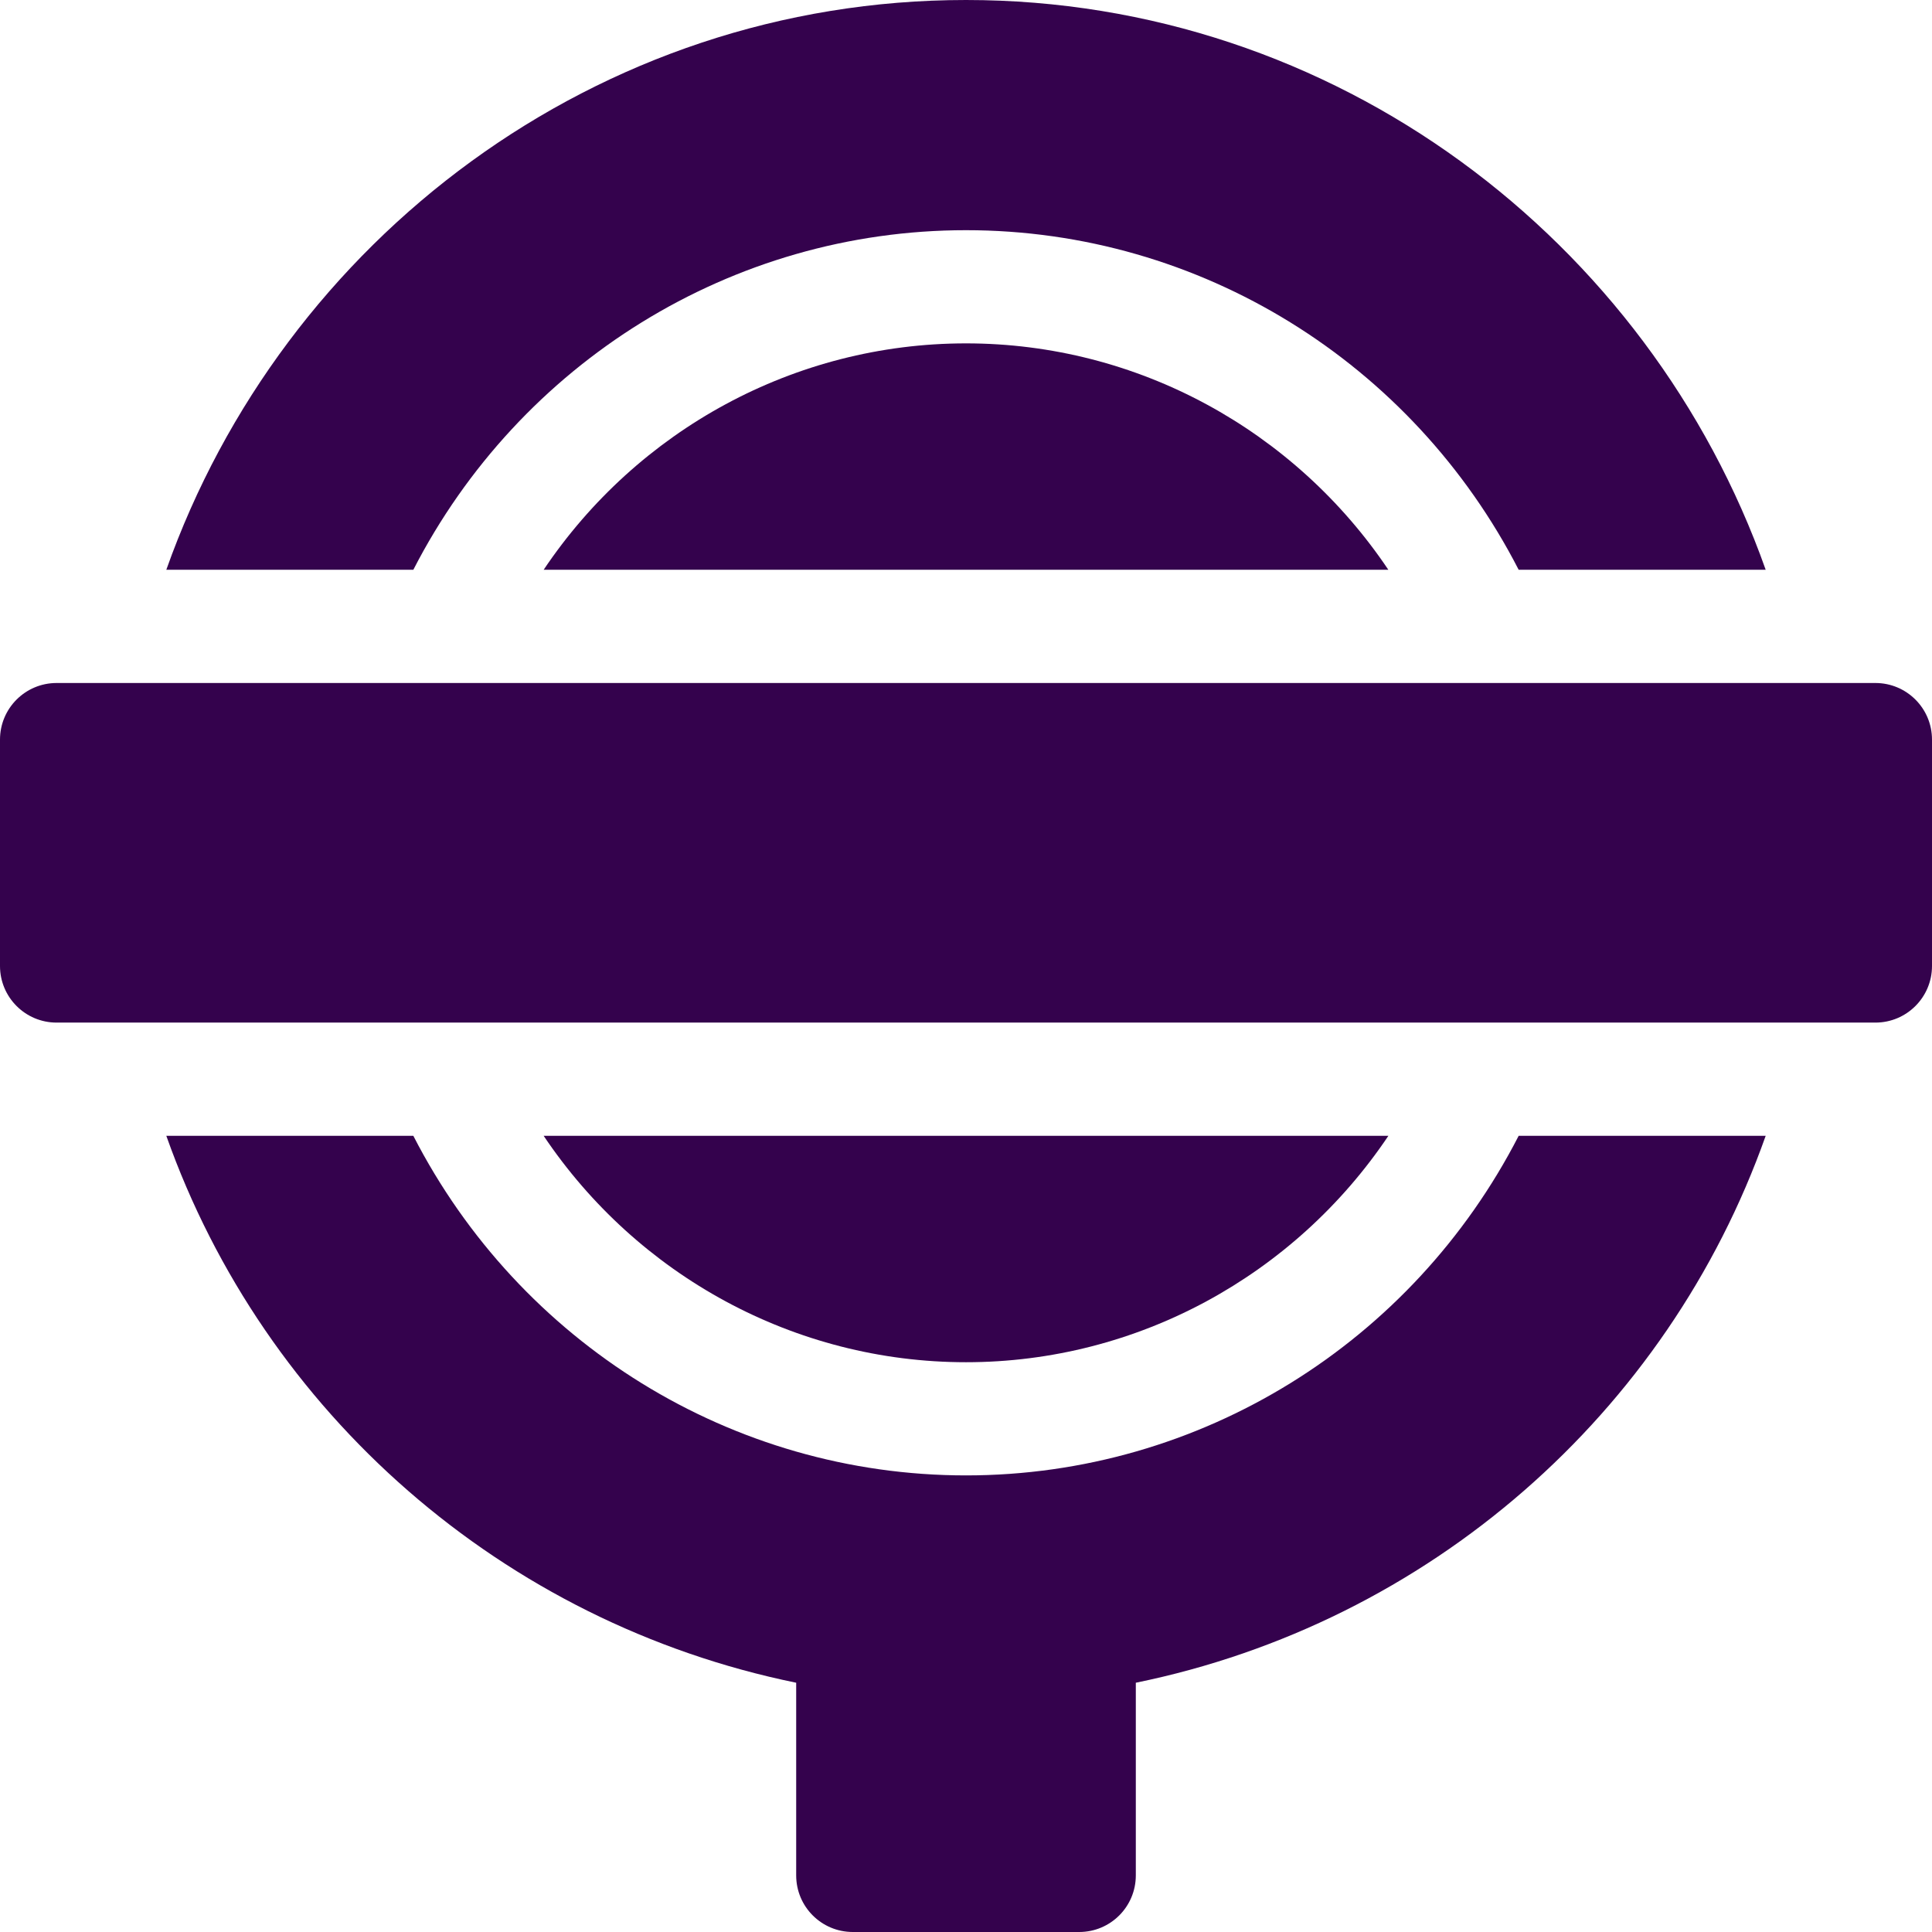 <svg xmlns="http://www.w3.org/2000/svg" width="48" height="48" viewBox="0 0 48 48" fill="none">
    <g clip-path="url(#clip0_8182_21945)">
        <path d="M13.507 28.219C15.833 31.685 19.739 33.844 24 33.844C28.262 33.844 32.167 31.685 34.494 28.219H13.507Z" fill="#34024D"/>
        <path d="M24 8.531C19.739 8.531 15.833 10.69 13.507 14.156H34.493C32.167 10.69 28.261 8.531 24 8.531Z" fill="#34024D"/>
        <path d="M37.731 28.219C35.09 33.361 29.821 36.656 24 36.656C18.179 36.656 12.91 33.361 10.269 28.219H4.132C6.572 35.111 12.497 40.317 19.781 41.807V46.594C19.781 47.371 20.41 48 21.188 48H26.812C27.59 48 28.219 47.371 28.219 46.594V41.807C35.503 40.318 41.428 35.111 43.868 28.219H37.731Z" fill="#34024D"/>
        <path d="M24 0C14.819 0 7.031 5.969 4.132 14.156H10.269C12.91 9.014 18.179 5.719 24 5.719C29.821 5.719 35.09 9.014 37.731 14.156H43.868C40.969 5.969 33.18 0 24 0Z" fill="#34024D"/>
        <path d="M46.594 16.969H1.406C0.63 16.969 0 17.598 0 18.375V24C0 24.777 0.63 25.406 1.406 25.406H46.594C47.37 25.406 48 24.777 48 24V18.375C48 17.598 47.37 16.969 46.594 16.969Z" fill="#34024D"/>
    </g>
    <defs>
        <clipPath id="clip0_8182_21945">
            <rect width="48" height="48" fill="white"/>
        </clipPath>
    </defs>
</svg>